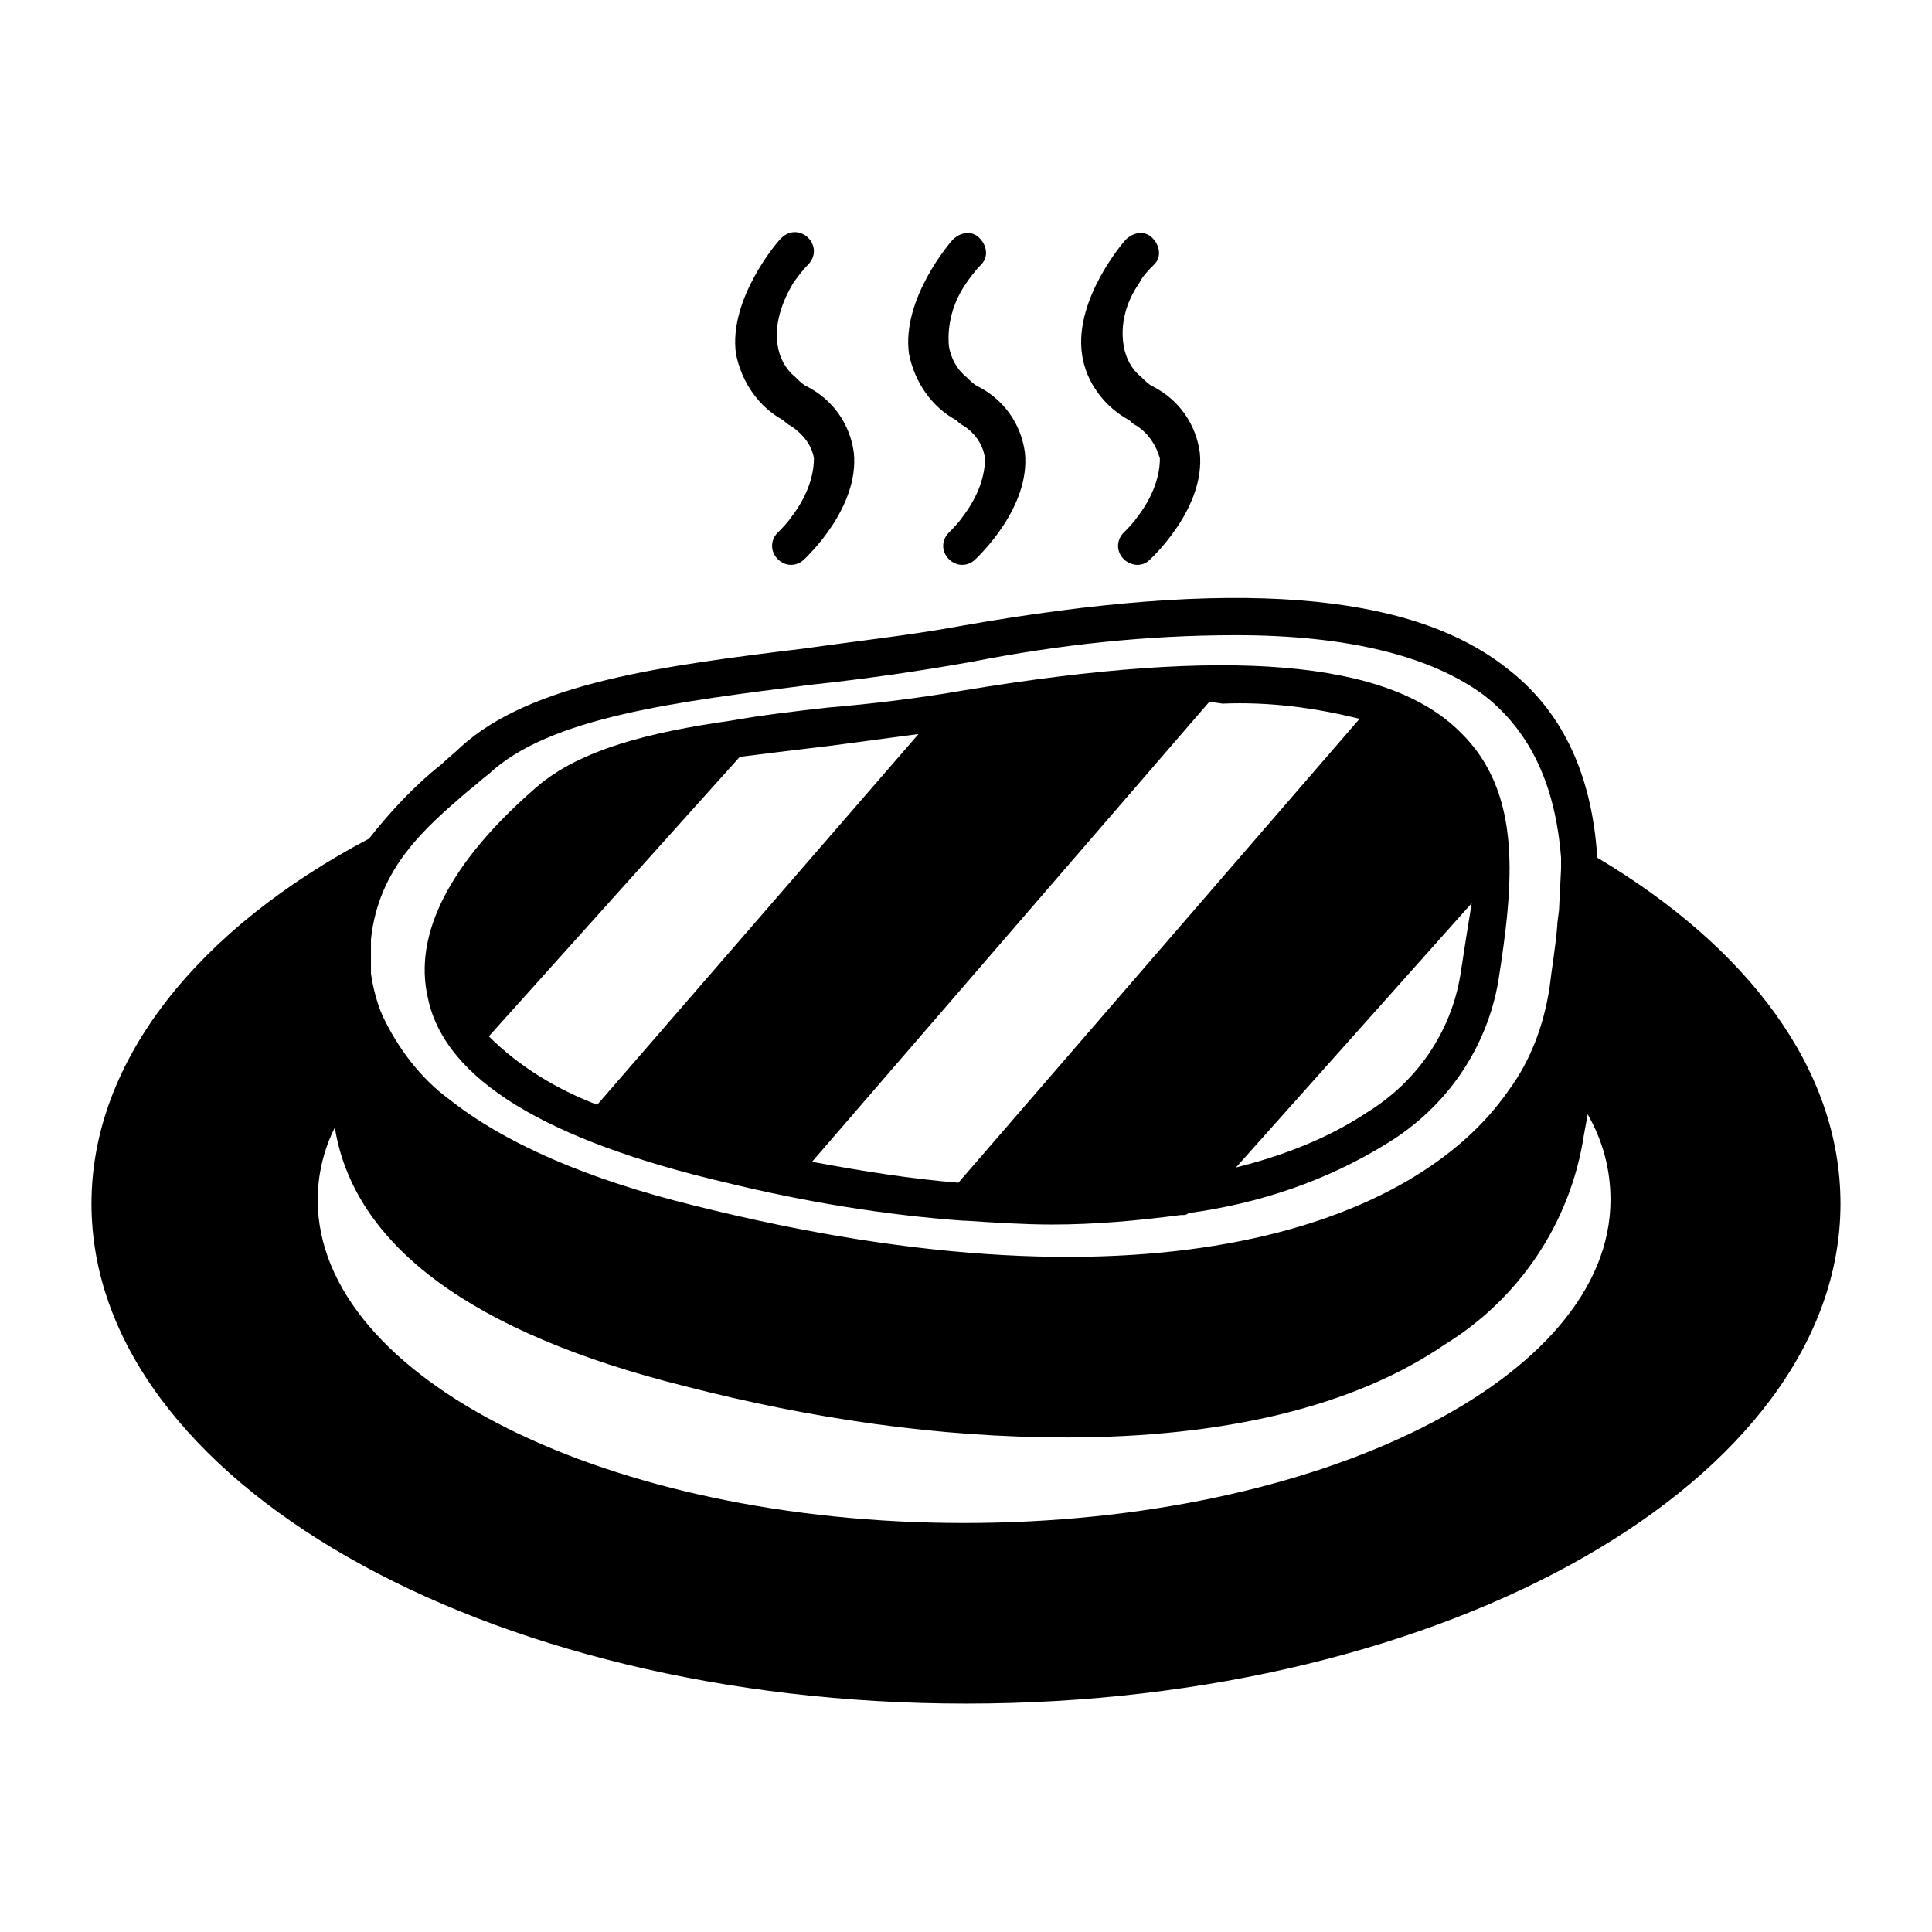 <?xml version="1.0" encoding="UTF-8"?>
<!-- Uploaded to: ICON Repo, www.svgrepo.com, Generator: ICON Repo Mixer Tools -->
<svg fill="#000000" width="800px" height="800px" version="1.1" viewBox="144 144 512 512" xmlns="http://www.w3.org/2000/svg">
 <g>
  <path d="m567.26 371.28v-0.504c-1.512-22.168-9.574-38.793-24.184-49.879-25.695-20.152-72.547-23.68-144.09-11.082-13.602 2.519-27.711 4.031-41.816 6.047-37.281 4.535-72.547 9.07-91.191 26.199-1.512 1.512-3.527 3.023-5.039 4.535-7.055 5.543-13.602 12.594-19.145 19.648-44.832 23.676-73.551 58.438-73.551 96.73 0 73.051 103.79 132.5 231.75 132.5 127.96 0 231.75-59.449 231.75-132.5 0-35.773-24.688-68.016-64.488-91.695zm-299.26-17.633c2.016-1.512 3.527-3.023 5.543-4.535 16.121-15.113 49.879-19.145 85.648-23.68 14.105-1.512 28.215-3.527 42.32-6.047 23.176-4.535 46.352-7.055 70.031-7.055 29.727 0 51.891 5.543 66 16.121 12.09 9.574 18.641 23.68 20.152 42.824v3.023l-0.504 10.078c0 1.512-0.504 3.527-0.504 5.039-0.504 6.047-1.512 11.586-2.016 16.121-1.512 10.078-5.039 19.648-11.082 27.711-24.184 34.762-93.203 60.961-215.63 30.23-28.719-7.055-50.383-16.625-64.992-28.215-7.559-5.543-13.602-13.602-17.633-22.168-1.512-3.527-2.519-7.559-3.023-11.082v-9.07c2.008-19.145 14.605-29.727 25.688-39.297zm57.434 157.69c33.25 8.566 67.008 13.602 101.27 13.602 41.312 0 76.074-8.062 100.26-24.688 19.648-12.09 33.25-32.242 36.777-55.418l1.008-5.543c4.031 7.055 6.047 14.609 6.047 22.672 0 47.359-77.082 85.648-171.3 85.648-94.211 0-171.3-38.289-171.3-85.648 0-6.551 1.512-13.098 4.535-19.145 5.043 31.238 36.277 54.414 92.703 68.52z"/>
  <path d="m336.52 457.43c20.656 5.039 41.816 8.566 62.977 10.078l0.504-0.004c7.559 0.504 15.617 1.008 22.672 1.008 11.586 0 22.672-1.008 34.258-2.519h0.504c0.504 0 1.008 0 1.512-0.504 18.641-2.519 36.777-8.566 52.898-18.641 15.617-9.574 26.199-25.191 29.223-42.824 4.031-25.695 6.551-49.879-10.078-66-19.145-19.145-61.465-22.672-131.5-11.082-11.586 2.016-23.68 3.527-35.77 4.535-9.07 1.008-17.633 2.016-26.199 3.527-21.16 3.023-39.801 7.559-51.387 17.633-22.672 19.648-32.746 38.793-28.719 55.922 4.535 21.664 31.742 37.785 79.102 48.871zm194.47-54.918c-2.519 15.113-11.586 28.215-24.688 36.273-10.578 7.055-22.672 11.586-34.762 14.609l62.473-70.031c-1.008 6.051-2.016 12.602-3.023 19.148zm-62.977-72.043c12.09-0.504 24.184 1.008 36.273 4.031l-106.3 122.93c-12.594-1.008-25.191-3.023-38.793-5.543l105.3-121.92zm-127.96 14.105c8.062-1.008 16.121-2.016 24.688-3.023 7.559-1.008 15.113-2.016 22.672-3.023l-85.148 98.246c-10.578-4.031-20.656-10.078-28.719-18.137z"/>
  <path d="m445.84 219.13c1.008-2.016 2.519-3.527 4.031-5.039 2.016-2.016 1.512-5.039-0.504-7.055-2.016-2.016-5.039-1.512-7.055 0.504-0.504 0.504-13.602 15.617-11.586 30.23 1.008 7.559 6.047 14.105 12.594 17.633 0.504 0.504 1.008 1.008 2.016 1.512 3.023 2.016 5.039 5.039 6.047 8.566 0 5.543-2.519 11.082-6.047 15.617-1.008 1.512-2.519 3.023-3.527 4.031-2.016 2.016-2.016 5.039 0 7.055 1.008 1.008 2.519 1.512 3.527 1.512 1.512 0 2.519-0.504 3.527-1.512 0.504-0.504 14.609-13.602 13.098-28.215-1.008-7.559-5.543-14.105-12.594-17.633-1.008-0.504-2.016-1.512-3.023-2.519-2.519-2.016-4.031-5.039-4.535-8.062-1.004-5.543 0.508-11.59 4.031-16.625z"/>
  <path d="m400 219.13c1.008-1.512 2.519-3.527 4.031-5.039 2.016-2.016 1.512-5.039-0.504-7.055-2.016-2.016-5.039-1.512-7.055 0.504-0.504 0.504-13.602 15.617-11.586 30.23 1.512 7.559 6.047 14.105 12.594 17.633 0.504 0.504 1.008 1.008 2.016 1.512 3.023 2.016 5.039 5.039 5.543 8.566 0 5.543-2.519 11.082-6.047 15.617-1.008 1.512-2.519 3.023-3.527 4.031-2.016 2.016-2.016 5.039 0 7.055s5.039 2.016 7.055 0c0.504-0.504 14.609-13.602 13.098-28.215-1.008-7.559-5.543-14.105-12.594-17.633-1.008-0.504-2.016-1.512-3.023-2.519-2.519-2.016-4.031-5.039-4.535-8.062-0.504-5.543 1.008-11.59 4.535-16.625z"/>
  <path d="m354.15 219.13c1.008-1.512 2.519-3.527 4.031-5.039 2.016-2.016 2.016-5.039 0-7.055-2.016-2.016-5.039-2.016-7.055 0 0 0-0.504 0.504-0.504 0.504-0.504 0.504-13.602 15.617-11.586 30.23 1.512 7.559 6.047 14.105 12.594 17.633 0.504 0.504 1.008 1.008 2.016 1.512 3.023 2.016 5.543 5.039 6.047 8.566 0 5.543-2.519 11.082-6.047 15.617-1.008 1.512-2.519 3.023-3.527 4.031-2.016 2.016-2.016 5.039 0 7.055s5.039 2.016 7.055 0c0.504-0.504 14.609-13.602 13.098-28.215-1.008-7.559-5.543-14.105-12.594-17.633-1.008-0.504-2.016-1.512-3.023-2.519-2.519-2.016-4.031-5.039-4.535-8.062-1.008-5.543 1.008-11.59 4.031-16.625z"/>
 </g>
</svg>